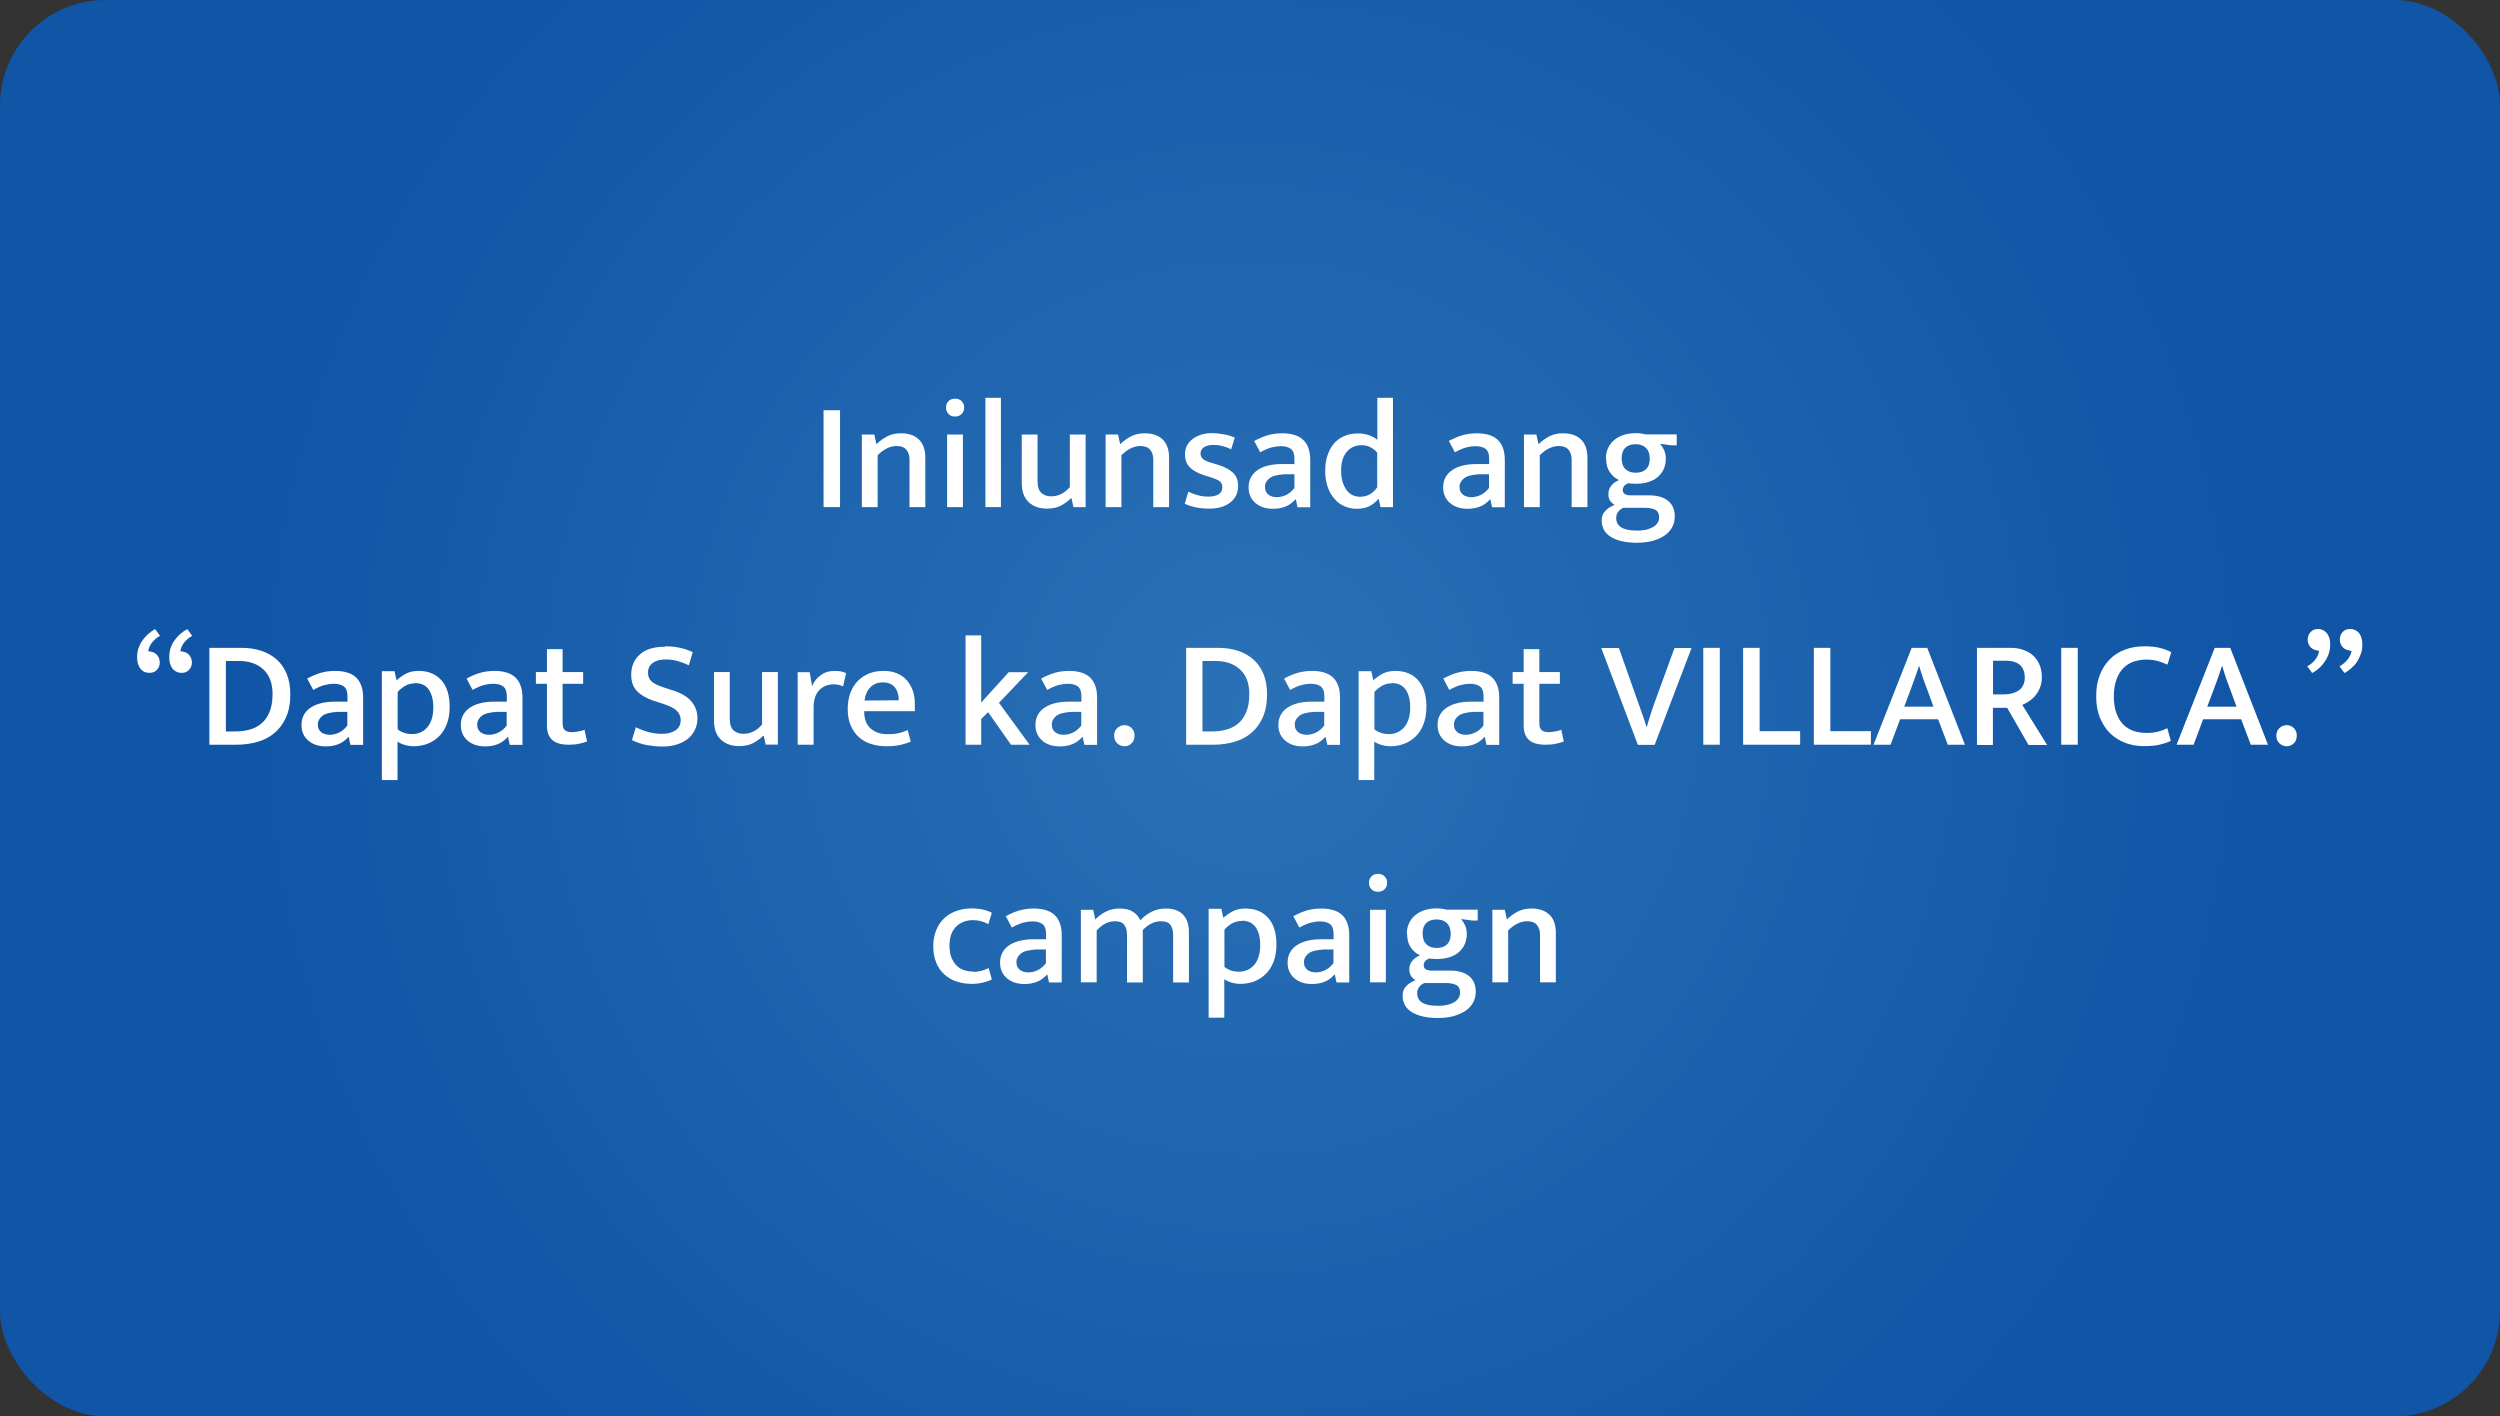<?xml version="1.0" encoding="UTF-8"?>
<svg id="Layer_2" data-name="Layer 2" xmlns="http://www.w3.org/2000/svg" xmlns:xlink="http://www.w3.org/1999/xlink" viewBox="0 0 178.86 101.33">
  <rect x="0" y="0" width="178.86" height="101.33" fill="#333333" stroke="none"/>
  <defs>
    <style>
      .cls-1 {
        fill: #fff;
      }

      .cls-1, .cls-2 {
        stroke-width: 0px;
      }

      .cls-2 {
        fill: url(#radial-gradient);
      }
    </style>
    <radialGradient id="radial-gradient" cx="89.43" cy="53.3" fx="89.43" fy="53.3" r="72.68" gradientTransform="translate(0 103.97) scale(1 -1)" gradientUnits="userSpaceOnUse">
      <stop offset="0" stop-color="#2a71b6"/>
      <stop offset="1" stop-color="#1055a6"/>
    </radialGradient>
  </defs>
  <g id="_2022" data-name="2022">
    <rect class="cls-2" width="178.86" height="101.33" rx="7.55" ry="7.55"/>
    <g>
      <path class="cls-1" d="m60.1,29.35v6.93h-1.18v-6.93h1.18Z"/>
      <path class="cls-1" d="m62.79,36.28h-1.13v-5.19h.89l.15.69c.26-.25.53-.44.81-.58.28-.14.6-.2.96-.2.55,0,.97.15,1.28.45.3.3.45.73.45,1.29v3.54h-1.13v-3.4c0-.3-.08-.54-.23-.71-.15-.18-.38-.26-.69-.26-.24,0-.47.06-.7.17-.23.11-.45.28-.66.49v3.72Z"/>
      <path class="cls-1" d="m68.33,29.8c-.2,0-.36-.06-.47-.18s-.18-.27-.18-.46.06-.34.18-.46c.12-.12.28-.18.47-.18s.35.06.47.18c.12.12.18.27.18.46s-.06.34-.18.46c-.12.12-.28.18-.47.18Zm-.57,6.48v-5.19h1.13v5.19h-1.13Z"/>
      <path class="cls-1" d="m70.5,36.28v-7.82h1.11v7.82h-1.11Z"/>
      <path class="cls-1" d="m76.54,31.09h1.13v5.19h-.87l-.14-.63h-.04c-.18.19-.42.36-.69.51-.28.15-.62.23-1.01.23-.55,0-.99-.15-1.32-.46s-.5-.77-.5-1.39v-3.45h1.13v3.33c0,.4.09.69.28.85.19.16.41.24.68.24.29,0,.54-.06.76-.18.22-.12.42-.28.59-.48v-3.76Z"/>
      <path class="cls-1" d="m80.23,36.28h-1.13v-5.19h.89l.15.69c.26-.25.53-.44.81-.58.28-.14.6-.2.96-.2.55,0,.97.15,1.28.45.3.3.45.73.45,1.29v3.54h-1.13v-3.4c0-.3-.08-.54-.23-.71-.15-.18-.38-.26-.69-.26-.24,0-.47.06-.7.17-.23.11-.45.28-.66.49v3.72Z"/>
      <path class="cls-1" d="m88.08,32.14c-.23-.11-.45-.19-.65-.24-.2-.05-.4-.07-.6-.07-.31,0-.54.06-.7.17-.16.11-.24.27-.24.46,0,.15.06.27.18.38.12.11.36.21.73.31l.33.1c.48.15.84.34,1.08.57.25.23.37.55.37.95,0,.48-.18.87-.55,1.17-.37.3-.87.45-1.51.45-.34,0-.67-.03-.96-.09-.3-.06-.56-.15-.8-.26l.26-.86c.21.1.44.19.68.25.24.07.49.1.75.1.32,0,.56-.06.74-.17.18-.11.26-.28.26-.51,0-.21-.08-.36-.24-.46-.16-.09-.4-.19-.73-.29l-.34-.1c-.46-.15-.81-.35-1.03-.58-.22-.23-.33-.54-.33-.92,0-.23.05-.43.14-.62.1-.18.23-.34.4-.47.17-.13.37-.23.61-.31s.5-.11.79-.11.55.03.83.08c.28.05.54.13.79.24l-.25.82Z"/>
      <path class="cls-1" d="m89.73,31.55c.34-.18.66-.32.97-.41.31-.09.66-.14,1.04-.14.29,0,.56.03.81.1.25.07.46.17.63.32.18.15.31.34.41.59s.15.54.15.9v3.38h-.91l-.12-.56h-.03c-.21.23-.44.41-.71.51-.27.11-.57.16-.9.16-.52,0-.94-.14-1.26-.42-.32-.28-.48-.65-.48-1.11,0-.29.06-.53.18-.74s.28-.38.49-.52c.21-.14.47-.24.76-.31.29-.07.62-.1.97-.1h.88v-.4c0-.33-.09-.56-.26-.69-.18-.13-.42-.19-.73-.19-.19,0-.41.03-.64.09-.24.06-.51.18-.82.35l-.42-.79Zm2.88,2.38h-.69c-.52.03-.89.12-1.1.29-.21.17-.32.37-.32.59,0,.15.02.27.07.36.05.1.11.17.19.23.08.06.17.1.28.13s.21.04.32.04c.23,0,.45-.06.68-.17.22-.11.41-.28.57-.49v-.98Z"/>
      <path class="cls-1" d="m98.53,28.46h1.13v7.82h-.89l-.13-.57h-.04c-.19.22-.4.39-.64.51-.24.12-.54.18-.91.18-.29,0-.57-.06-.84-.17s-.51-.28-.71-.51c-.21-.23-.38-.51-.5-.85s-.19-.73-.19-1.17c0-.41.05-.78.16-1.11.11-.33.26-.61.46-.85.2-.23.45-.42.74-.54.29-.13.63-.19,1-.19.26,0,.51.04.75.12.24.08.45.19.62.34v-3Zm0,3.92c-.31-.35-.68-.53-1.11-.53-.19,0-.37.03-.55.1-.18.07-.33.17-.47.32-.14.15-.25.33-.33.56-.08.23-.12.51-.12.84s.04.61.12.85c.08.23.18.43.3.58s.27.27.43.34c.17.07.34.1.51.1.26,0,.5-.06.7-.18.2-.12.38-.28.52-.5v-2.49Z"/>
      <path class="cls-1" d="m103.65,31.55c.34-.18.66-.32.97-.41.31-.09.66-.14,1.04-.14.29,0,.56.03.81.1.25.07.46.17.63.32.18.15.31.34.41.59s.15.54.15.9v3.38h-.91l-.12-.56h-.03c-.21.23-.44.41-.71.51-.27.11-.57.16-.9.16-.52,0-.94-.14-1.26-.42-.32-.28-.48-.65-.48-1.11,0-.29.06-.53.18-.74s.28-.38.5-.52c.21-.14.47-.24.76-.31.29-.07.62-.1.97-.1h.88v-.4c0-.33-.09-.56-.26-.69-.18-.13-.42-.19-.73-.19-.19,0-.41.03-.64.09-.24.06-.51.18-.82.35l-.42-.79Zm2.88,2.38h-.69c-.52.03-.89.12-1.1.29-.21.17-.32.37-.32.59,0,.15.02.27.07.36.05.1.11.17.19.23.08.06.17.1.28.13s.21.04.32.04c.23,0,.45-.06.68-.17.22-.11.41-.28.57-.49v-.98Z"/>
      <path class="cls-1" d="m110.16,36.28h-1.13v-5.19h.89l.15.69c.26-.25.53-.44.81-.58.28-.14.6-.2.96-.2.55,0,.97.15,1.28.45.3.3.45.73.45,1.29v3.54h-1.13v-3.4c0-.3-.08-.54-.23-.71-.15-.18-.38-.26-.69-.26-.24,0-.47.06-.7.17-.23.11-.45.28-.66.49v3.72Z"/>
      <path class="cls-1" d="m114.89,32.82c0-.29.05-.54.16-.77.11-.23.25-.42.45-.58s.42-.28.68-.36c.26-.08.55-.12.86-.12.23,0,.46.03.69.09h2.23v.78h-.38l-.81-.11c.12.14.22.3.3.48.07.18.11.37.11.57,0,.29-.05.54-.15.76-.1.22-.25.41-.43.57-.19.16-.41.28-.68.36s-.55.12-.87.12c-.1,0-.2,0-.29-.01-.09,0-.18-.02-.27-.03-.14.06-.24.13-.3.21s-.09.17-.09.26c0,.15.05.25.15.31.1.06.25.09.44.09h1.31c.57,0,1.02.13,1.34.39.32.26.48.63.48,1.12,0,.29-.06.54-.19.78-.13.23-.31.43-.55.59-.24.17-.53.29-.86.38-.34.09-.71.13-1.13.13-.77,0-1.38-.14-1.83-.41-.45-.27-.67-.67-.67-1.2,0-.26.08-.48.25-.66s.39-.33.67-.43c-.13-.09-.24-.19-.32-.31-.08-.12-.12-.28-.12-.48,0-.23.07-.43.21-.6.14-.17.32-.3.55-.39-.26-.12-.48-.31-.66-.57s-.26-.58-.26-.97Zm1.25,3.51c-.34.16-.51.4-.51.73,0,.29.12.52.36.67.24.15.61.23,1.12.23.29,0,.53-.03.73-.08.2-.06.36-.13.49-.21.13-.09.22-.19.28-.3.06-.11.09-.22.09-.34,0-.28-.09-.46-.28-.56-.19-.09-.43-.14-.74-.14h-1.53Zm1.89-3.5c0-.35-.09-.61-.28-.79-.18-.17-.42-.26-.73-.26s-.55.08-.73.25c-.18.17-.27.42-.27.76s.09.61.28.78c.18.17.42.25.73.25s.55-.08.73-.25c.18-.17.27-.42.27-.75Z"/>
      <path class="cls-1" d="m10.79,46.62c.21.04.36.13.47.27s.17.32.17.51-.06.36-.19.51c-.12.15-.31.23-.55.23-.1,0-.19-.02-.3-.05s-.2-.1-.29-.19c-.09-.09-.16-.21-.21-.35-.05-.15-.08-.33-.08-.56,0-.21.03-.42.1-.62.07-.2.16-.38.28-.55.12-.17.25-.32.41-.46.16-.14.32-.26.5-.35l.35.48c-.21.11-.39.26-.54.44-.16.18-.26.4-.31.66l.19.03Zm2.3,0c.21.04.36.13.47.27.11.15.17.32.17.51s-.06.36-.19.51-.31.23-.55.23c-.1,0-.19-.02-.3-.05-.1-.04-.2-.1-.29-.19s-.16-.21-.21-.35c-.06-.15-.08-.33-.08-.56,0-.43.12-.82.37-1.17.25-.35.56-.62.92-.81l.35.48c-.21.11-.39.26-.54.44-.16.18-.26.4-.31.66l.19.03Z"/>
      <path class="cls-1" d="m17.29,46.35c.51,0,.97.07,1.4.21.43.14.79.35,1.1.62s.55.62.72,1.03c.17.41.26.9.26,1.45,0,.65-.1,1.21-.31,1.67-.21.46-.48.83-.83,1.12-.35.29-.76.5-1.22.63-.47.13-.96.2-1.47.2h-1.96v-6.93h2.31Zm-1.13,5.98h.68c.34,0,.67-.04.98-.12.32-.08.6-.22.85-.42.25-.2.45-.47.6-.82s.23-.78.23-1.32c0-.76-.22-1.35-.65-1.75-.44-.41-1.02-.61-1.75-.61h-.94v5.04Z"/>
      <path class="cls-1" d="m21.97,48.55c.34-.18.66-.32.97-.41.31-.09.66-.14,1.04-.14.29,0,.56.03.81.1s.46.17.63.32c.18.15.31.34.41.59s.15.54.15.9v3.38h-.91l-.12-.56h-.03c-.21.23-.44.41-.71.51-.27.11-.57.16-.9.16-.52,0-.94-.14-1.26-.42-.32-.28-.48-.65-.48-1.11,0-.29.06-.53.18-.74.12-.21.28-.38.5-.52.21-.14.47-.24.76-.31.29-.07.62-.1.97-.1h.88v-.4c0-.33-.09-.56-.26-.69-.18-.13-.42-.19-.73-.19-.19,0-.41.03-.64.09-.24.06-.51.18-.82.35l-.42-.79Zm2.88,2.38h-.69c-.52.03-.89.12-1.1.29-.21.17-.32.37-.32.59,0,.15.02.27.07.36.05.1.11.17.19.23s.17.1.28.13c.11.03.21.04.32.04.23,0,.45-.06.68-.17.22-.11.41-.28.57-.49v-.98Z"/>
      <path class="cls-1" d="m29.61,53.39c-.22,0-.43-.03-.64-.09-.21-.06-.38-.14-.53-.24v2.75h-1.12v-7.79h.91l.14.65c.21-.19.44-.35.69-.48.26-.13.55-.19.89-.19.69,0,1.23.22,1.63.67s.59,1.08.59,1.9c0,.48-.07.89-.21,1.25-.14.36-.33.65-.57.88-.24.23-.51.4-.82.52-.31.11-.63.17-.96.17Zm.08-4.5c-.28,0-.53.07-.74.2-.22.14-.38.28-.5.42v2.67c.3.23.64.34,1.02.34.19,0,.38-.03.56-.1.18-.07.35-.18.49-.33.15-.15.26-.35.35-.6.09-.25.13-.54.13-.9,0-.52-.11-.94-.32-1.25s-.55-.47-1-.47Z"/>
      <path class="cls-1" d="m33.37,48.55c.34-.18.66-.32.97-.41.31-.09.66-.14,1.04-.14.29,0,.56.03.81.1s.46.17.63.32c.18.15.31.34.41.59s.15.54.15.9v3.38h-.91l-.12-.56h-.03c-.21.23-.44.41-.71.51-.27.11-.57.16-.9.16-.52,0-.94-.14-1.26-.42-.32-.28-.48-.65-.48-1.11,0-.29.06-.53.18-.74.12-.21.28-.38.5-.52.21-.14.47-.24.76-.31.29-.07.62-.1.97-.1h.88v-.4c0-.33-.09-.56-.26-.69-.18-.13-.42-.19-.73-.19-.19,0-.41.03-.64.09-.24.06-.51.18-.82.35l-.42-.79Zm2.88,2.38h-.69c-.52.03-.89.12-1.1.29-.21.17-.32.37-.32.59,0,.15.02.27.07.36.05.1.11.17.19.23s.17.1.28.13c.11.03.21.04.32.04.23,0,.45-.06.68-.17.22-.11.41-.28.57-.49v-.98Z"/>
      <path class="cls-1" d="m41.72,48.92h-1.47v2.81c0,.26.06.43.18.52.12.09.28.13.49.13.15,0,.3-.02.47-.05.17-.03.31-.07.43-.12l.18.84c-.15.06-.34.11-.57.16s-.48.07-.73.07c-.56,0-.96-.12-1.2-.35-.25-.23-.37-.57-.37-1.03v-2.98h-.79v-.84h.79v-1.64h1.12v1.64h1.47v.84Z"/>
      <path class="cls-1" d="m47.58,46.24c.76,0,1.42.14,1.98.42l-.28.94c-.31-.15-.59-.25-.85-.32-.26-.07-.52-.1-.79-.1-.4,0-.71.08-.94.25-.23.17-.34.4-.34.7,0,.26.09.47.26.63.18.15.46.29.86.42l.68.22c.6.19,1.04.46,1.32.8s.42.74.42,1.18c0,.3-.06.58-.18.83s-.28.46-.5.64c-.22.18-.48.31-.79.41-.31.1-.65.15-1.02.15s-.75-.04-1.12-.1c-.37-.07-.73-.19-1.08-.36l.28-.92c.31.15.62.27.92.35s.62.12.95.12c.4,0,.72-.08.97-.25.25-.17.37-.42.37-.75,0-.23-.09-.44-.26-.63-.17-.18-.51-.36-1.01-.52l-.65-.21c-.51-.17-.9-.39-1.19-.68-.29-.28-.43-.68-.43-1.18,0-.61.21-1.1.62-1.46.41-.37,1.01-.55,1.79-.55Z"/>
      <path class="cls-1" d="m54.52,48.08h1.13v5.19h-.87l-.14-.63h-.04c-.18.19-.42.36-.69.51s-.62.23-1.01.23c-.55,0-.99-.15-1.32-.46-.33-.31-.5-.77-.5-1.39v-3.45h1.13v3.33c0,.4.09.69.28.85.19.16.41.24.68.24.29,0,.54-.06.76-.18.22-.12.42-.28.59-.48v-3.76Z"/>
      <path class="cls-1" d="m57.07,53.28v-5.19h.86l.17,1c.12-.31.33-.57.61-.78.28-.21.62-.31,1.01-.31.18,0,.33.01.46.04.13.03.24.07.35.12l-.21.95c-.09-.04-.19-.08-.3-.11-.11-.03-.24-.04-.39-.04-.4,0-.74.14-1.01.41-.27.27-.41.69-.41,1.25v2.66h-1.12Z"/>
      <path class="cls-1" d="m65.47,50.88h-3.64v.04c0,.53.15.93.46,1.2.31.27.71.41,1.22.41.28,0,.53-.02.75-.07s.45-.12.68-.23l.22.83c-.21.09-.47.17-.76.24-.29.06-.62.09-.97.09-.37,0-.73-.05-1.07-.15-.34-.1-.63-.26-.89-.48-.25-.22-.45-.5-.6-.84-.15-.34-.22-.74-.22-1.21,0-.4.06-.77.18-1.11.12-.33.29-.62.52-.86s.5-.42.81-.55c.32-.13.67-.19,1.06-.19.34,0,.64.05.92.16.28.11.51.27.7.47s.34.45.45.74c.11.29.16.61.16.96v.55Zm-1.17-.79c0-.18-.02-.34-.07-.5-.04-.15-.11-.29-.2-.4s-.2-.21-.35-.27-.31-.1-.51-.1c-.37,0-.67.12-.9.35-.23.23-.37.55-.42.95l2.44-.02Z"/>
      <path class="cls-1" d="m70.2,51.43v1.85h-1.12v-7.82h1.12v4.8l1.97-2.17h1.39l-2.09,2.19,2.19,3h-1.33l-1.64-2.33-.48.48Z"/>
      <path class="cls-1" d="m74.48,48.55c.34-.18.66-.32.97-.41.31-.09.66-.14,1.04-.14.29,0,.56.03.81.1.25.07.46.17.63.32.18.15.31.34.41.59s.15.54.15.9v3.38h-.91l-.12-.56h-.03c-.21.23-.44.41-.71.51-.27.11-.57.16-.9.16-.52,0-.94-.14-1.26-.42-.32-.28-.48-.65-.48-1.11,0-.29.06-.53.18-.74.12-.21.28-.38.5-.52.21-.14.47-.24.76-.31.29-.07.62-.1.97-.1h.88v-.4c0-.33-.09-.56-.26-.69-.18-.13-.42-.19-.73-.19-.19,0-.41.03-.64.09-.24.06-.51.18-.82.35l-.42-.79Zm2.88,2.38h-.69c-.52.03-.89.12-1.1.29-.21.17-.32.37-.32.59,0,.15.02.27.07.36.05.1.11.17.19.23.08.06.17.1.28.13.11.03.21.04.32.04.23,0,.45-.06.68-.17.22-.11.41-.28.57-.49v-.98Z"/>
      <path class="cls-1" d="m79.71,52.62c0-.21.07-.39.22-.53.15-.14.32-.21.52-.21s.37.07.51.21c.14.14.21.32.21.53,0,.24-.07.42-.21.56-.14.14-.31.21-.51.21s-.37-.07-.52-.21c-.15-.14-.22-.33-.22-.56Z"/>
      <path class="cls-1" d="m87.17,46.35c.51,0,.97.07,1.4.21.42.14.79.35,1.1.62.31.27.55.62.72,1.03.17.41.26.9.26,1.45,0,.65-.1,1.21-.31,1.67-.21.46-.48.83-.83,1.12-.35.29-.75.5-1.22.63s-.96.2-1.47.2h-1.96v-6.93h2.31Zm-1.13,5.98h.68c.34,0,.67-.04.98-.12.32-.08.6-.22.85-.42.25-.2.45-.47.6-.82.15-.34.23-.78.23-1.32,0-.76-.22-1.35-.66-1.75-.44-.41-1.02-.61-1.75-.61h-.94v5.04Z"/>
      <path class="cls-1" d="m91.86,48.55c.34-.18.66-.32.97-.41.31-.09.66-.14,1.04-.14.29,0,.56.03.81.1.25.07.46.17.63.32.18.15.31.34.41.59s.15.54.15.9v3.38h-.91l-.12-.56h-.03c-.21.23-.44.41-.71.51-.27.11-.57.16-.9.16-.52,0-.94-.14-1.26-.42-.32-.28-.48-.65-.48-1.11,0-.29.06-.53.18-.74.12-.21.28-.38.5-.52.21-.14.47-.24.76-.31.29-.07.62-.1.97-.1h.88v-.4c0-.33-.09-.56-.26-.69-.18-.13-.42-.19-.73-.19-.19,0-.41.03-.64.09-.24.06-.51.18-.82.35l-.42-.79Zm2.88,2.38h-.69c-.52.03-.89.12-1.1.29-.21.17-.32.37-.32.59,0,.15.02.27.07.36.05.1.11.17.19.23.08.06.17.1.28.13.11.03.21.04.32.04.23,0,.45-.06.68-.17.22-.11.41-.28.57-.49v-.98Z"/>
      <path class="cls-1" d="m99.49,53.39c-.22,0-.43-.03-.64-.09s-.38-.14-.53-.24v2.75h-1.12v-7.79h.91l.14.65c.21-.19.44-.35.69-.48s.55-.19.89-.19c.69,0,1.23.22,1.63.67.4.45.59,1.08.59,1.9,0,.48-.07.89-.21,1.25-.14.36-.33.65-.57.88-.24.23-.51.4-.83.52s-.63.17-.96.17Zm.08-4.5c-.28,0-.53.07-.74.2-.22.14-.38.28-.5.42v2.67c.3.23.64.34,1.02.34.19,0,.38-.03.56-.1.18-.07.35-.18.5-.33.15-.15.26-.35.35-.6.09-.25.13-.54.13-.9,0-.52-.11-.94-.32-1.25-.22-.31-.55-.47-1-.47Z"/>
      <path class="cls-1" d="m103.25,48.55c.34-.18.66-.32.97-.41.31-.09.66-.14,1.04-.14.29,0,.56.03.81.1.25.07.46.17.63.32.18.15.31.34.41.59s.15.54.15.9v3.38h-.91l-.12-.56h-.03c-.21.23-.44.41-.71.51-.27.11-.57.16-.9.16-.52,0-.94-.14-1.26-.42-.32-.28-.48-.65-.48-1.11,0-.29.06-.53.18-.74.12-.21.28-.38.5-.52.21-.14.47-.24.76-.31.29-.07.62-.1.97-.1h.88v-.4c0-.33-.09-.56-.26-.69-.18-.13-.42-.19-.73-.19-.19,0-.41.03-.64.09-.24.06-.51.18-.82.35l-.42-.79Zm2.88,2.38h-.69c-.52.03-.89.12-1.1.29-.21.17-.32.37-.32.59,0,.15.02.27.07.36.05.1.11.17.19.23.08.06.17.1.28.13.11.03.21.04.32.04.23,0,.45-.06.68-.17.22-.11.41-.28.57-.49v-.98Z"/>
      <path class="cls-1" d="m111.6,48.92h-1.47v2.81c0,.26.06.43.18.52s.28.13.49.13c.15,0,.3-.02.47-.05.17-.03.31-.07.43-.12l.18.84c-.15.06-.33.11-.57.16-.23.05-.47.07-.73.07-.56,0-.96-.12-1.2-.35-.25-.23-.37-.57-.37-1.03v-2.98h-.79v-.84h.79v-1.64h1.12v1.64h1.47v.84Z"/>
      <path class="cls-1" d="m115.82,46.35l1.34,3.8c.04.12.09.26.15.42s.11.31.17.48c.06.16.12.33.17.5.06.17.1.32.15.46h.02c.04-.14.08-.29.13-.45.05-.16.1-.32.15-.48.05-.16.1-.32.15-.46.05-.15.1-.28.14-.39l1.41-3.87h1.22l-2.64,6.93h-1.2l-2.62-6.93h1.24Z"/>
      <path class="cls-1" d="m123.04,46.35v6.93h-1.18v-6.93h1.18Z"/>
      <path class="cls-1" d="m124.71,46.35h1.18v5.96h2.9v.97h-4.08v-6.93Z"/>
      <path class="cls-1" d="m129.77,46.35h1.18v5.96h2.9v.97h-4.08v-6.93Z"/>
      <path class="cls-1" d="m136.76,46.35h1.12l2.7,6.93h-1.23l-.69-1.82h-2.72l-.68,1.82h-1.22l2.73-6.93Zm-.53,4.21h2.1l-.41-1.12c-.12-.31-.23-.6-.32-.86-.09-.27-.19-.57-.29-.92h-.02c-.11.32-.21.62-.31.9-.1.27-.21.57-.33.9l-.42,1.11Z"/>
      <path class="cls-1" d="m141.44,46.35h2.39c.37,0,.69.05.97.16s.52.25.71.44c.19.19.33.41.43.67.1.26.14.54.14.84,0,.27-.04.51-.13.73-.08.21-.19.4-.32.56-.13.16-.28.29-.45.41-.17.11-.33.2-.5.27l1.78,2.87h-1.33l-1.53-2.66h-1.02v2.66h-1.14v-6.93Zm1.14,3.33h.75c.22,0,.42-.02.61-.07s.34-.11.48-.21c.14-.1.25-.22.32-.37.08-.15.12-.33.12-.54,0-.41-.12-.72-.35-.92-.24-.2-.57-.3-1.01-.3h-.91v2.41Z"/>
      <path class="cls-1" d="m148.65,46.35v6.93h-1.18v-6.93h1.18Z"/>
      <path class="cls-1" d="m153.48,52.44c.36,0,.66-.03.9-.09s.46-.14.68-.25l.25.91c-.24.11-.51.2-.81.27-.31.07-.69.1-1.13.1-.48,0-.92-.08-1.34-.24-.41-.16-.77-.39-1.08-.69-.3-.3-.54-.68-.72-1.12-.18-.44-.26-.95-.26-1.52s.08-1.06.25-1.5c.17-.44.41-.82.71-1.13.3-.31.67-.54,1.09-.7s.89-.24,1.39-.24c.46,0,.84.04,1.14.12.3.08.56.18.79.3l-.27.89c-.25-.11-.49-.2-.71-.26s-.49-.1-.8-.1-.61.05-.9.14c-.28.1-.53.25-.74.46-.21.21-.38.49-.5.82s-.19.74-.19,1.2.06.87.18,1.2c.12.33.28.61.48.81.2.21.44.36.71.46.28.1.57.15.88.15Z"/>
      <path class="cls-1" d="m158.44,46.35h1.12l2.7,6.93h-1.23l-.69-1.82h-2.72l-.68,1.82h-1.22l2.73-6.93Zm-.53,4.21h2.1l-.41-1.12c-.12-.31-.23-.6-.32-.86-.09-.27-.19-.57-.29-.92h-.02c-.11.32-.21.62-.31.9-.1.27-.21.57-.33.9l-.42,1.11Z"/>
      <path class="cls-1" d="m162.86,52.62c0-.21.07-.39.22-.53.15-.14.32-.21.52-.21s.37.07.51.21c.14.14.21.32.21.53,0,.24-.07.42-.21.56-.14.14-.31.21-.51.21s-.37-.07-.52-.21c-.15-.14-.22-.33-.22-.56Z"/>
      <path class="cls-1" d="m165.74,46.52c-.21-.03-.36-.12-.47-.26-.11-.15-.17-.31-.17-.51s.07-.37.2-.52.32-.23.56-.23c.1,0,.19.02.29.06.1.04.19.1.27.18.08.08.15.2.21.35.06.15.08.33.08.55s-.04.43-.1.63c-.07.2-.16.38-.28.56-.12.17-.25.33-.41.47-.16.14-.32.26-.5.35l-.35-.48c.21-.11.39-.26.54-.44.16-.18.26-.4.31-.66l-.19-.03Zm2.3,0c-.21-.03-.36-.12-.47-.26-.11-.15-.17-.31-.17-.51s.06-.37.19-.52c.13-.15.31-.23.56-.23.1,0,.19.02.3.06s.19.1.28.18c.08.08.15.2.2.35.06.15.08.33.08.55s-.03.43-.1.63c-.07.2-.16.38-.27.56s-.25.33-.41.47c-.16.14-.32.26-.5.35l-.35-.48c.2-.11.38-.26.54-.44.16-.18.27-.4.32-.66l-.19-.03Z"/>
      <path class="cls-1" d="m69.62,69.53c.24,0,.44-.03.62-.08.18-.06.34-.12.49-.19l.23.81c-.18.1-.39.17-.64.23-.25.06-.52.09-.82.09-.38,0-.74-.06-1.07-.17s-.62-.28-.87-.51c-.25-.22-.44-.5-.58-.84-.14-.34-.21-.73-.21-1.18,0-.41.07-.78.2-1.12.13-.33.32-.62.56-.85.24-.24.53-.41.87-.54.34-.12.71-.19,1.11-.19.23,0,.46.02.69.06.23.04.49.12.76.25l-.25.82c-.34-.19-.7-.29-1.08-.29-.51,0-.92.16-1.23.47s-.47.76-.47,1.34c0,.35.05.65.15.89.1.24.23.43.39.58.16.15.34.25.54.31.2.06.41.09.62.09Z"/>
      <path class="cls-1" d="m71.95,65.55c.34-.18.66-.32.97-.41.31-.09.66-.14,1.04-.14.29,0,.56.03.81.1.25.07.46.17.63.32.18.15.31.34.41.59s.15.54.15.9v3.38h-.91l-.12-.56h-.03c-.21.23-.44.41-.71.51-.27.11-.57.16-.9.16-.52,0-.94-.14-1.26-.42-.32-.28-.48-.65-.48-1.11,0-.29.06-.53.18-.74s.28-.38.5-.52c.21-.14.47-.24.76-.31.29-.07.62-.1.97-.1h.88v-.4c0-.33-.09-.56-.26-.69-.18-.13-.42-.19-.73-.19-.19,0-.41.03-.64.09s-.51.18-.82.35l-.42-.79Zm2.88,2.38h-.69c-.52.03-.89.12-1.1.29-.21.17-.32.37-.32.59,0,.15.02.27.07.36.05.1.11.17.19.23.08.06.17.1.28.13.11.03.21.04.32.04.23,0,.45-.06.68-.17.22-.11.41-.28.57-.49v-.98Z"/>
      <path class="cls-1" d="m78.46,70.28h-1.13v-5.19h.88l.15.69c.24-.24.5-.43.78-.57.28-.14.6-.21.98-.21s.68.07.92.22c.24.15.42.35.54.62.25-.26.53-.47.83-.62.3-.15.64-.22,1.01-.22.54,0,.95.15,1.23.45.28.3.41.72.41,1.26v3.58h-1.13v-3.4c0-.31-.07-.56-.2-.73s-.36-.25-.67-.25c-.47,0-.9.21-1.3.63v3.75h-1.13v-3.4c0-.31-.07-.56-.2-.73s-.36-.25-.67-.25c-.47,0-.9.22-1.3.66v3.72Z"/>
      <path class="cls-1" d="m88.76,70.39c-.22,0-.43-.03-.64-.09s-.38-.14-.53-.24v2.75h-1.12v-7.79h.91l.14.65c.21-.19.44-.35.69-.48.26-.13.55-.19.89-.19.69,0,1.23.22,1.63.67.4.45.59,1.08.59,1.9,0,.48-.07.89-.21,1.25-.14.36-.33.65-.57.88-.24.23-.51.4-.82.52-.31.11-.63.17-.96.17Zm.08-4.5c-.28,0-.53.07-.74.2-.22.14-.38.28-.5.42v2.67c.3.23.64.34,1.02.34.19,0,.38-.03.56-.1.18-.07.35-.18.5-.33.15-.15.26-.35.35-.6s.13-.54.13-.9c0-.52-.11-.94-.32-1.25-.22-.31-.55-.47-1-.47Z"/>
      <path class="cls-1" d="m92.52,65.55c.34-.18.66-.32.97-.41.31-.09.66-.14,1.04-.14.29,0,.56.03.81.1.25.07.46.17.63.32.18.15.31.34.41.59s.15.54.15.9v3.38h-.91l-.12-.56h-.03c-.21.23-.44.41-.71.51-.27.11-.57.16-.9.16-.52,0-.94-.14-1.26-.42-.32-.28-.48-.65-.48-1.11,0-.29.06-.53.18-.74s.28-.38.5-.52c.21-.14.47-.24.76-.31.29-.07.62-.1.97-.1h.88v-.4c0-.33-.09-.56-.26-.69-.18-.13-.42-.19-.73-.19-.19,0-.41.03-.64.09s-.51.18-.82.35l-.42-.79Zm2.88,2.38h-.69c-.52.03-.89.12-1.1.29-.21.17-.32.37-.32.59,0,.15.02.27.07.36.05.1.11.17.19.23.08.06.17.1.28.13.11.03.21.04.32.04.23,0,.45-.06.68-.17.22-.11.41-.28.57-.49v-.98Z"/>
      <path class="cls-1" d="m98.59,63.8c-.2,0-.36-.06-.47-.18s-.18-.27-.18-.46.06-.33.18-.46.28-.18.47-.18.35.06.47.18c.12.12.18.27.18.46s-.06.34-.18.46c-.12.12-.28.18-.47.18Zm-.57,6.48v-5.19h1.13v5.19h-1.13Z"/>
      <path class="cls-1" d="m100.65,66.82c0-.29.05-.54.16-.77.11-.23.25-.42.45-.58.19-.16.42-.28.68-.36.26-.08.55-.12.86-.12.23,0,.46.03.69.09h2.23v.78h-.38l-.81-.11c.12.14.22.3.3.48.07.18.11.37.11.57,0,.29-.05.54-.15.76-.1.22-.25.41-.43.57-.19.16-.41.28-.68.36-.26.08-.55.12-.87.12-.1,0-.2,0-.29-.01-.09,0-.18-.02-.27-.03-.14.06-.24.13-.3.21-.06.08-.09.17-.09.26,0,.15.05.25.15.31s.25.09.44.09h1.31c.57,0,1.02.13,1.34.39.32.26.48.63.48,1.12,0,.29-.06.54-.19.78-.13.23-.31.43-.55.59s-.53.29-.86.38-.71.13-1.13.13c-.77,0-1.38-.14-1.83-.41-.45-.27-.67-.67-.67-1.2,0-.26.08-.48.25-.66s.39-.33.67-.43c-.13-.09-.24-.19-.32-.31-.08-.12-.12-.28-.12-.48,0-.23.07-.43.21-.6.14-.17.32-.29.55-.39-.26-.12-.48-.31-.66-.57s-.26-.58-.26-.97Zm1.25,3.51c-.34.16-.51.4-.51.73,0,.29.12.52.36.67.24.15.61.23,1.12.23.29,0,.53-.03.73-.08.2-.05.36-.13.49-.21.13-.09.22-.19.28-.3s.09-.22.09-.34c0-.28-.09-.46-.28-.56-.19-.09-.43-.14-.74-.14h-1.53Zm1.89-3.5c0-.35-.09-.61-.28-.79-.18-.17-.42-.26-.73-.26s-.55.08-.73.25c-.18.17-.27.42-.27.76s.09.61.28.78c.18.17.42.25.73.25s.55-.08.73-.25c.18-.17.27-.42.27-.75Z"/>
      <path class="cls-1" d="m107.9,70.28h-1.13v-5.19h.89l.15.69c.26-.25.53-.44.81-.58s.6-.2.96-.2c.55,0,.97.15,1.28.45s.45.73.45,1.29v3.54h-1.13v-3.4c0-.3-.08-.54-.23-.71-.15-.18-.38-.26-.69-.26-.24,0-.47.06-.7.17-.23.11-.45.28-.66.49v3.72Z"/>
    </g>
  </g>
</svg>
